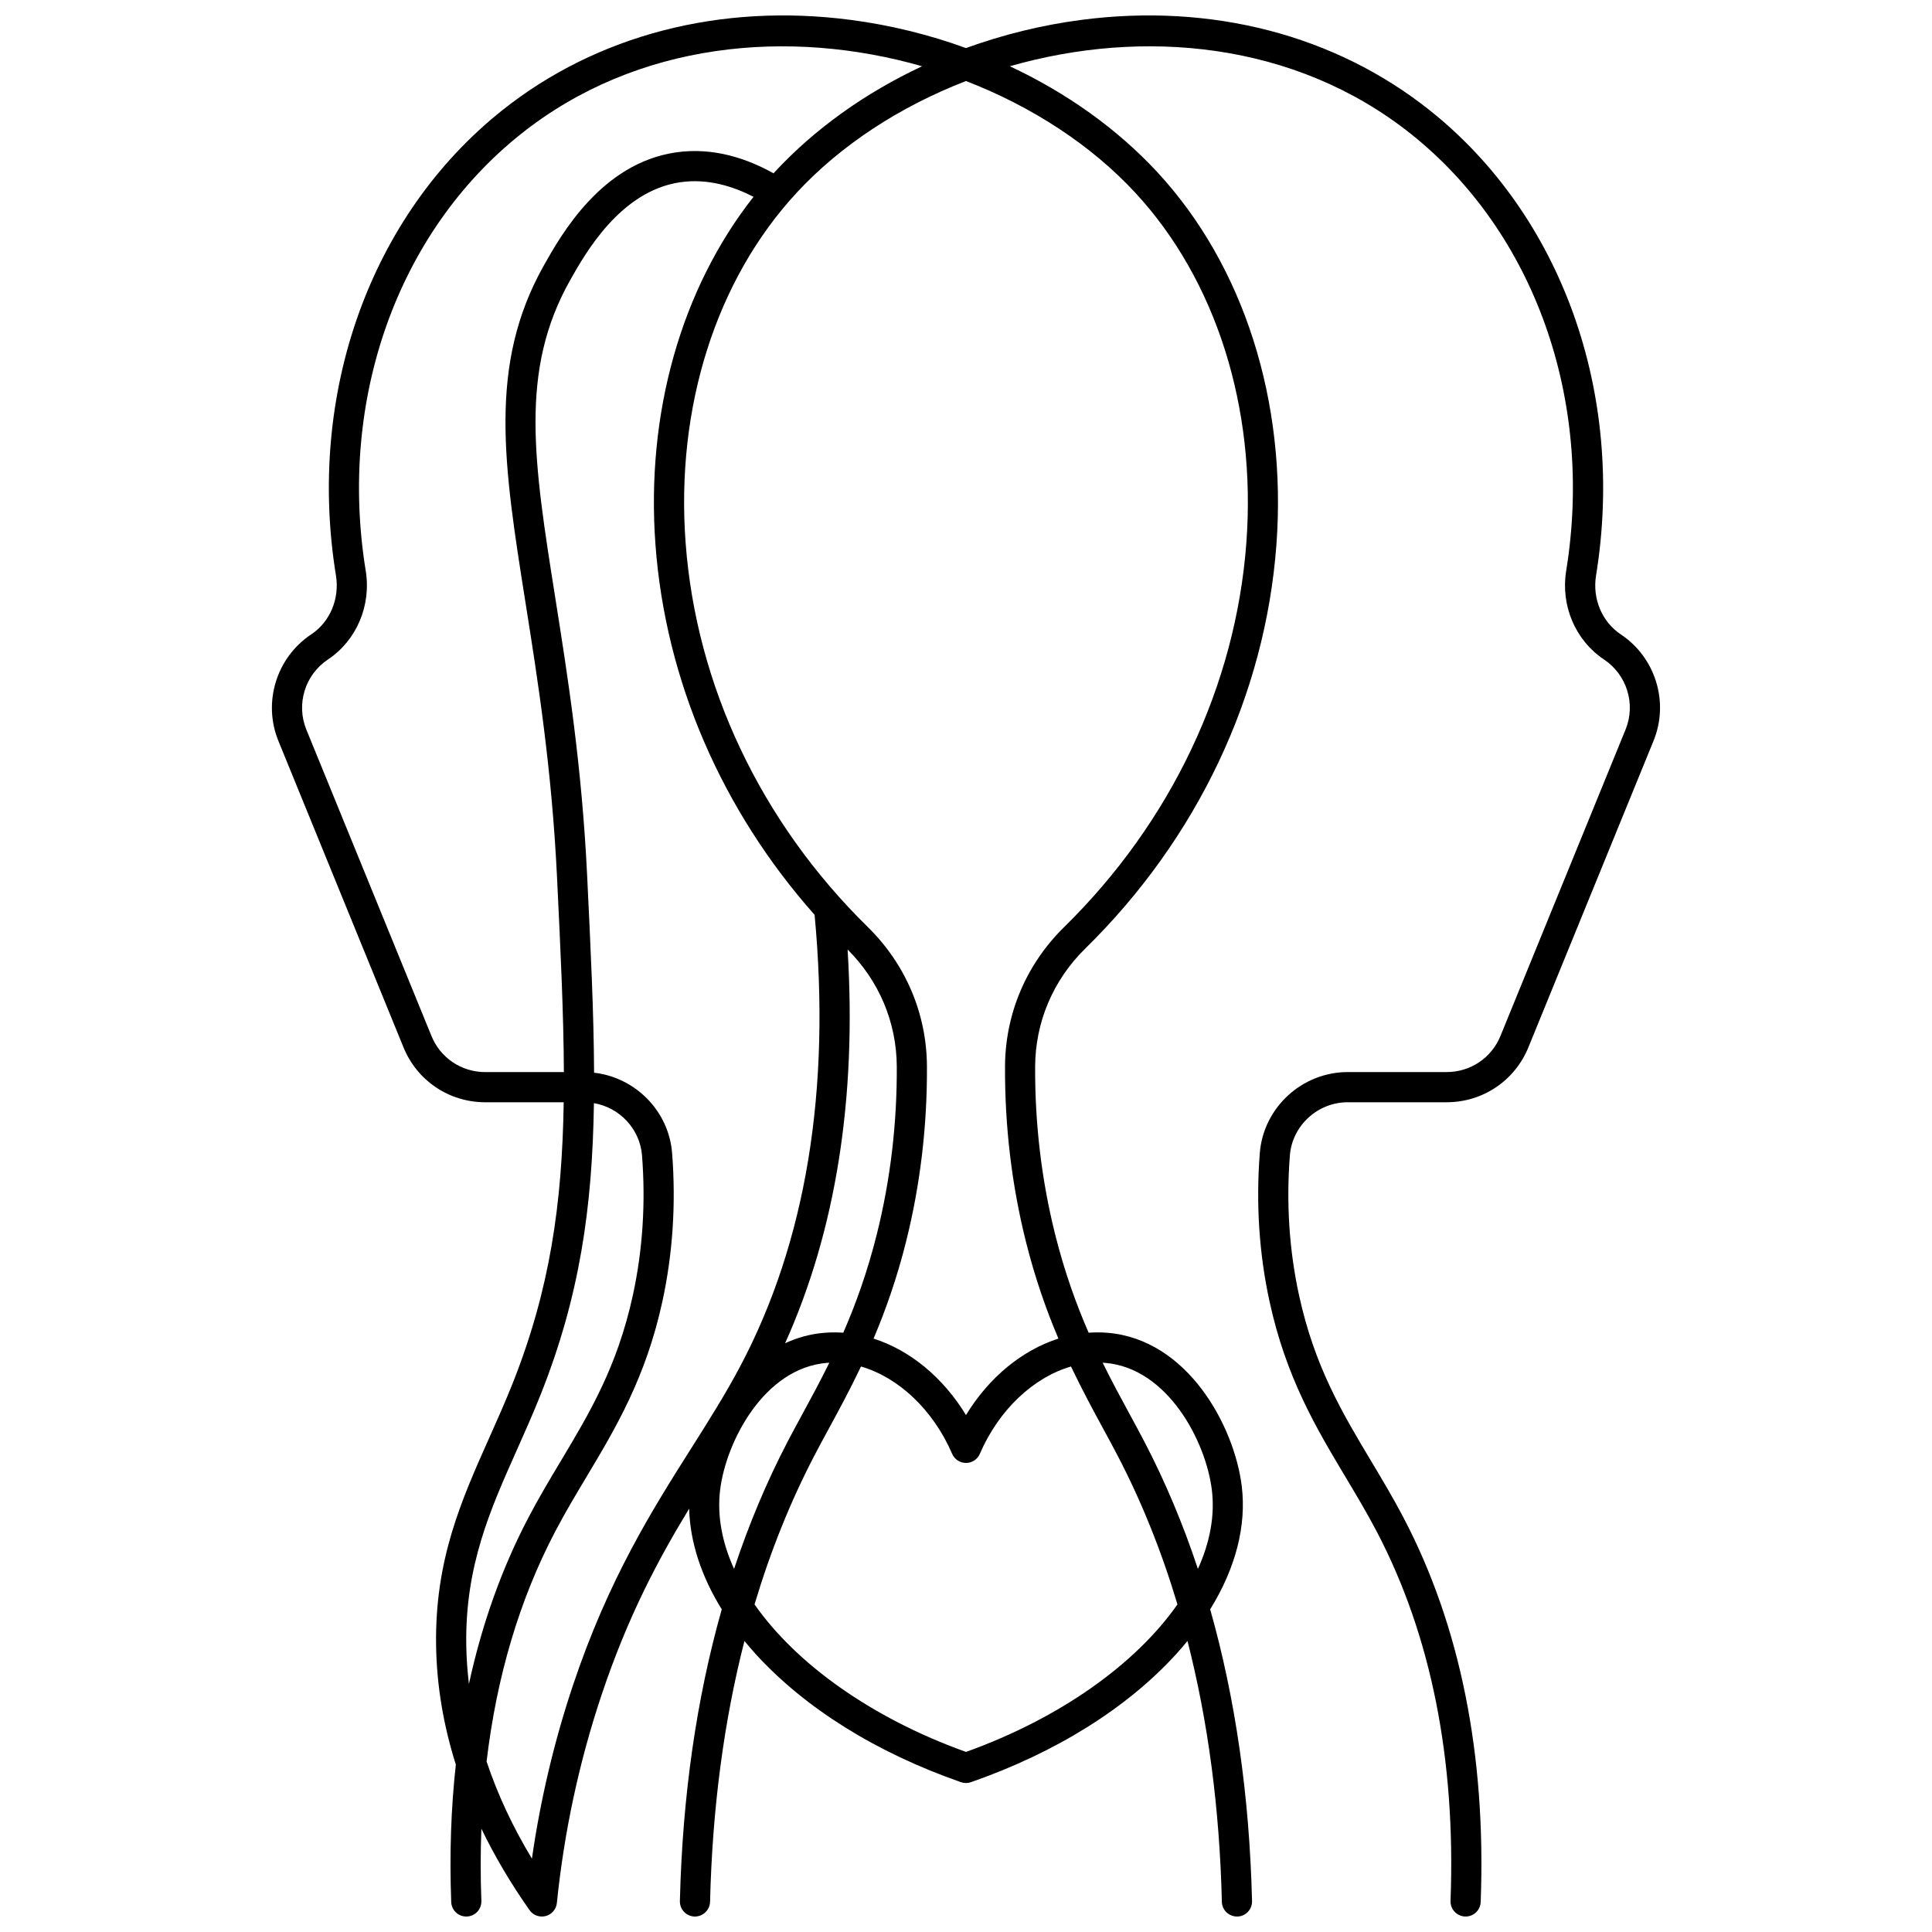 <?xml version="1.0" encoding="UTF-8"?>
<!-- Uploaded to: ICON Repo, www.iconrepo.com, Generator: ICON Repo Mixer Tools -->
<svg width="800px" height="800px" version="1.1" viewBox="144 144 512 512" xmlns="http://www.w3.org/2000/svg">
 <defs>
  <clipPath id="a">
   <path d="m216 148.09h368v503.81h-368z"/>
  </clipPath>
 </defs>
 <g clip-path="url(#a)">
  <path d="m573.54 312.13c-4.992-3.32-7.57-9.438-6.574-15.586 7.824-48.188-9.062-95.438-44.066-123.31-25.066-19.965-57.855-28.473-92.324-23.965-10.52 1.375-20.801 3.914-30.578 7.469-9.777-3.555-20.059-6.094-30.578-7.469-34.465-4.508-67.258 4-92.324 23.961-35 27.871-51.887 75.121-44.062 123.31 0.996 6.148-1.582 12.27-6.574 15.59-9.207 6.125-12.859 17.992-8.684 28.219l33.168 81.238c3.602 8.824 12.098 14.523 21.641 14.523h20.801c-0.41 26.961-3.66 49.637-13.512 74.445-1.98 4.992-4.133 9.805-6.207 14.457-7.422 16.625-14.434 32.324-14.098 55.012 0.156 10.566 1.914 21.121 5.231 31.605-1.281 11.633-1.699 23.777-1.223 36.422 0.082 2.156 1.855 3.848 3.992 3.848 0.051 0 0.102 0 0.152-0.004 2.207-0.082 3.93-1.941 3.848-4.148-0.246-6.519-0.234-12.891 0.004-19.125 3.496 7.246 7.746 14.445 12.754 21.574 0.762 1.082 1.992 1.703 3.273 1.703 0.336 0 0.676-0.043 1.008-0.129 1.617-0.422 2.801-1.801 2.969-3.465 1.922-18.828 5.898-37.359 11.828-55.082 7.035-21.031 15.098-36.039 23.23-49.414 0.219 8.77 3.18 17.859 8.637 26.68-6.68 23.59-10.414 49.43-11.094 77.316-0.055 2.207 1.691 4.039 3.898 4.098 2.172 0.039 4.039-1.691 4.098-3.898 0.605-24.781 3.672-47.875 9.113-69.133 0.945 1.152 1.918 2.297 2.949 3.43 13.113 14.391 31.938 26.145 54.441 33.996 0.426 0.148 0.871 0.223 1.316 0.223 0.445 0 0.891-0.074 1.316-0.223 22.504-7.848 41.328-19.602 54.441-33.996 1.031-1.133 2.004-2.277 2.949-3.43 5.445 21.258 8.512 44.352 9.113 69.133 0.055 2.207 1.863 3.91 4.098 3.898 2.207-0.055 3.953-1.887 3.898-4.098-0.684-27.883-4.414-53.727-11.094-77.316 6.719-10.848 9.664-22.117 8.363-32.68-1.945-15.793-14.258-38.828-35.539-40.605-1.68-0.141-3.359-0.141-5.031-0.023-3.269-7.492-6.352-15.984-8.883-26.078-3.594-14.34-5.375-29.309-5.297-44.484 0.062-11.805 4.777-22.898 13.277-31.238 29.707-29.141 47.699-67.129 50.66-106.97 2.828-38.066-8.672-74.074-31.551-98.785-10.637-11.488-24.055-21.035-39.094-28.07 35.086-10.074 75.469-6.606 106.29 17.93 32.742 26.074 48.512 70.434 41.152 115.77-1.5 9.238 2.438 18.473 10.035 23.527 6.051 4.023 8.449 11.82 5.707 18.535l-33.168 81.238c-2.367 5.801-7.957 9.551-14.238 9.551h-26.215c-12.137 0-22.375 9.43-23.316 21.465-1.047 13.418-0.18 26.648 2.578 39.328 4.394 20.203 12.387 33.566 20.117 46.488 2.773 4.641 5.648 9.441 8.281 14.461 14.398 27.445 20.984 60.383 19.57 97.895-0.082 2.207 1.637 4.062 3.848 4.148 0.051 0.004 0.102 0.004 0.152 0.004 2.141 0 3.91-1.691 3.992-3.848 1.469-38.926-5.422-73.215-20.48-101.91-2.738-5.219-5.668-10.117-8.5-14.852-7.742-12.941-15.055-25.16-19.168-44.082-2.594-11.918-3.406-24.367-2.418-37.008 0.617-7.898 7.356-14.09 15.34-14.09h26.215c9.547 0 18.039-5.703 21.641-14.523l33.168-81.238c4.199-10.227 0.547-22.094-8.66-28.219zm-315.19 106.43-33.172-81.234c-2.742-6.715-0.344-14.512 5.707-18.535 7.598-5.055 11.535-14.289 10.035-23.527-7.359-45.336 8.41-89.699 41.152-115.77 30.82-24.539 71.203-28.004 106.29-17.934-15.039 7.035-28.457 16.582-39.094 28.07-0.094 0.102-0.18 0.203-0.273 0.305-6.606-3.707-15.754-7.047-25.941-5.539-19.723 2.918-30.383 21.875-34.938 29.969-14.832 26.367-10.641 52.816-4.84 89.426 3.254 20.535 6.941 43.812 8.336 72.574 0.945 19.477 1.758 36.363 1.82 51.754l-20.844-0.004c-6.281 0-11.871-3.746-14.238-9.551zm9.215 161.35c-0.312-20.922 6.352-35.84 13.402-51.633 2.113-4.727 4.293-9.617 6.34-14.766 10.309-25.957 13.676-49.391 14.09-77.168 6.805 1.168 12.195 6.828 12.746 13.855 0.988 12.641 0.172 25.09-2.418 37.008-4.113 18.922-11.426 31.145-19.168 44.082-2.832 4.734-5.762 9.633-8.5 14.852-7.082 13.496-12.332 28.242-15.781 44.113-0.418-3.449-0.66-6.898-0.711-10.344zm28.254 10.777c-4.965 14.836-8.602 30.219-10.855 45.867-5.144-8.52-9.141-17.109-12.012-25.734 2.66-22.516 8.727-42.934 18.188-60.965 2.633-5.019 5.504-9.82 8.281-14.461 7.731-12.922 15.727-26.289 20.117-46.488 2.758-12.68 3.625-25.914 2.578-39.328-0.871-11.152-9.73-20.051-20.68-21.301-0.062-15.59-0.887-32.652-1.84-52.305-1.414-29.195-5.141-52.699-8.426-73.438-5.754-36.316-9.559-60.309 3.91-84.254 3.977-7.07 13.297-23.633 29.137-25.977 7.348-1.09 14.199 1.129 19.473 3.859-19.152 24.309-28.57 57.41-25.98 92.25 2.668 35.883 17.535 70.262 42.168 98.031 4.359 46.477-2.281 86.75-19.754 119.72-3.93 7.41-8.344 14.387-13.016 21.77-10.242 16.195-21.859 34.555-31.289 62.75zm66.629-93.484c-3.746 0.312-7.207 1.293-10.387 2.769 13.449-29.898 19-64.902 16.562-104.34 8.344 8.309 12.973 19.297 13.035 30.984 0.078 15.176-1.703 30.145-5.297 44.484-2.531 10.094-5.613 18.586-8.883 26.078-1.672-0.113-3.352-0.113-5.031 0.027zm-27.602 41.586c1.57-12.734 11.637-32.227 28.266-33.613 0.223-0.02 0.441-0.016 0.664-0.027-2.402 4.879-4.828 9.359-7.152 13.633-1.395 2.566-2.711 4.992-3.965 7.394-5.496 10.562-10.203 21.777-14.125 33.602-3.184-7.012-4.531-14.121-3.688-20.988zm65.152 69.488c-25.09-9-45.043-23.387-56.039-39.09 4.18-13.98 9.445-27.109 15.797-39.32 1.215-2.34 2.519-4.734 3.894-7.269 2.672-4.918 5.606-10.332 8.52-16.461 9.883 2.859 19.105 11.418 24.156 23.141 0.633 1.465 2.074 2.418 3.672 2.418s3.043-0.949 3.672-2.418c5.047-11.723 14.277-20.281 24.156-23.141 2.914 6.129 5.848 11.543 8.52 16.461 1.375 2.535 2.68 4.93 3.894 7.269 6.352 12.207 11.617 25.34 15.797 39.32-10.996 15.703-30.953 30.09-56.039 39.09zm36.883-103.1c16.629 1.387 26.695 20.879 28.266 33.613 0.848 6.871-0.504 13.977-3.688 20.988-3.922-11.828-8.629-23.043-14.125-33.602-1.25-2.402-2.566-4.828-3.961-7.394-2.324-4.277-4.754-8.762-7.156-13.645 0.219 0.012 0.441 0.02 0.664 0.039zm7.973-310.11c21.379 23.086 32.109 56.895 29.445 92.758-2.816 37.898-19.965 74.07-48.281 101.85-10.035 9.844-15.602 22.949-15.676 36.902-0.082 15.848 1.777 31.48 5.535 46.473 2.457 9.801 5.457 18.25 8.617 25.695-9.605 3.062-18.387 10.242-24.496 20.258-6.113-10.02-14.887-17.203-24.496-20.262 3.16-7.445 6.16-15.895 8.613-25.691 3.758-14.988 5.617-30.625 5.535-46.473-0.074-13.953-5.641-27.059-15.676-36.902-28.32-27.781-45.469-63.953-48.281-101.85-2.664-35.863 8.066-69.672 29.445-92.758 11.664-12.598 27.316-22.812 44.859-29.594 17.539 6.785 33.191 17 44.855 29.594z"/>
 </g>
</svg>